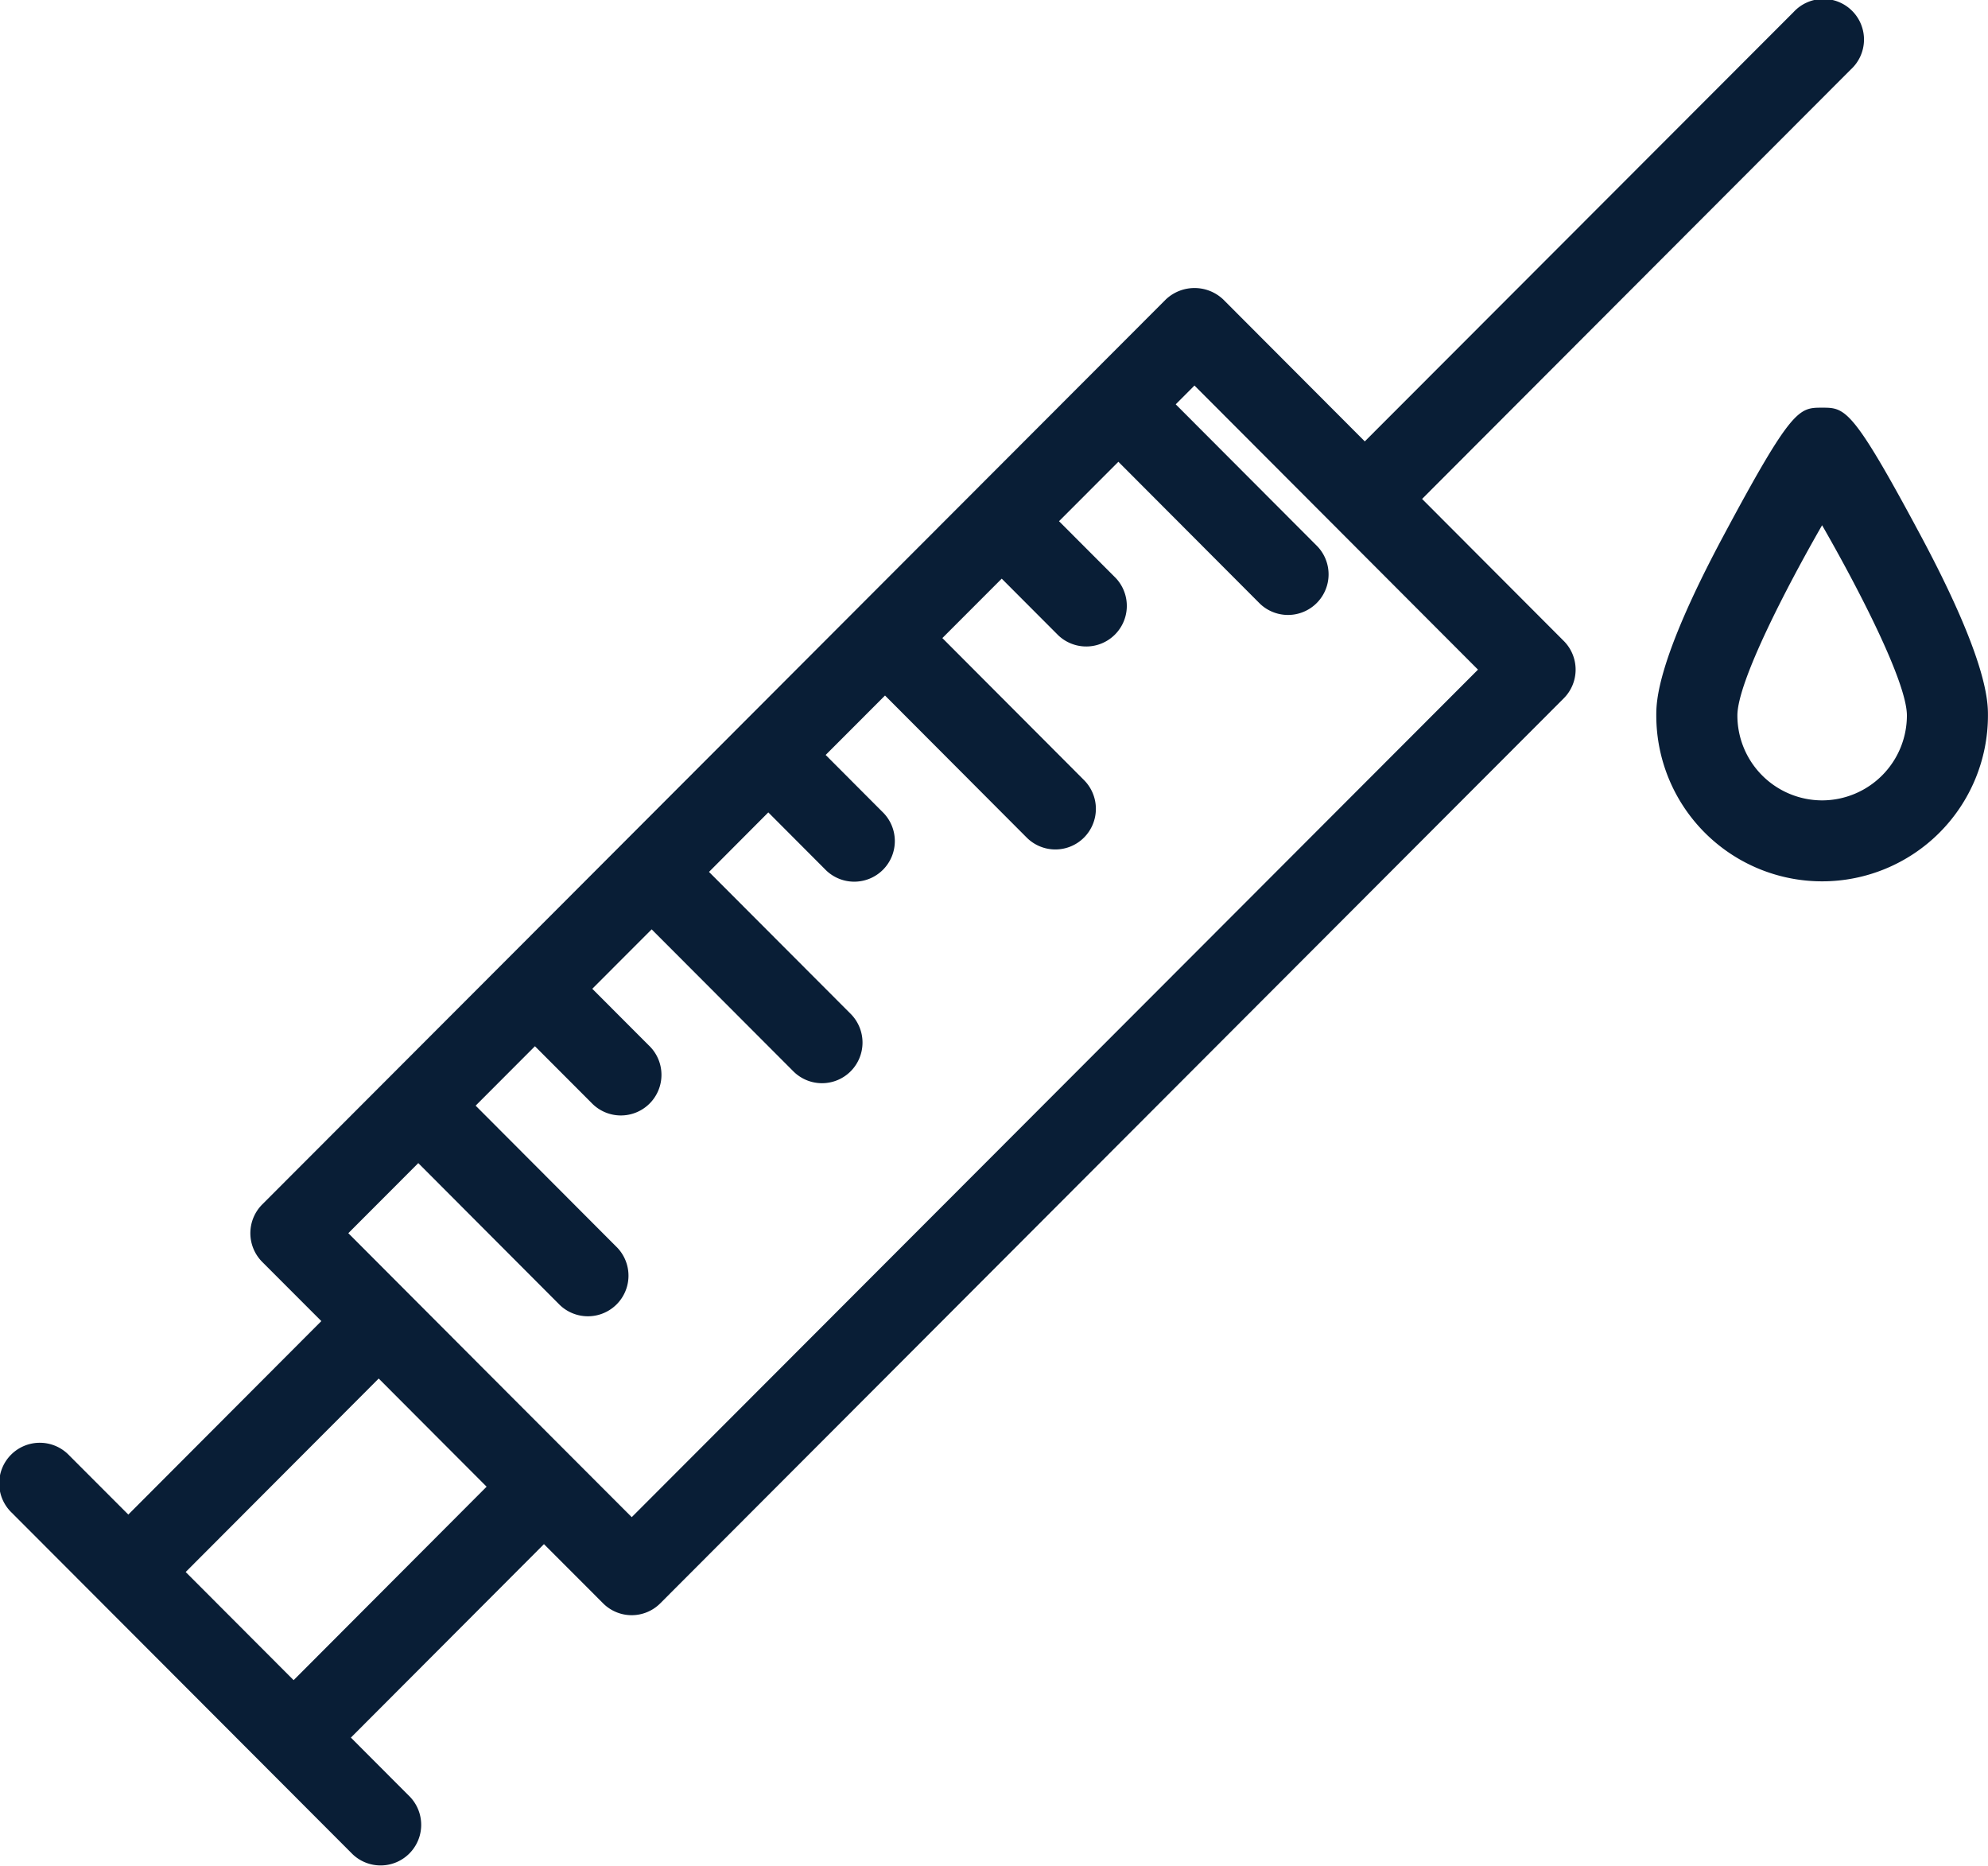 <svg xmlns="http://www.w3.org/2000/svg" width="72.973" height="68.481" viewBox="0 0 72.973 68.481">
  <g id="Group_13800" data-name="Group 13800" transform="translate(-0.001 0)">
    <path id="Path_13517" data-name="Path 13517" d="M97.781,249.118l-2.17-2.172-3.033-3.037-5.2-5.212,2.568-2.572,5.2,5.212a1.49,1.49,0,0,0,2.105-2.108l-5.2-5.212,2.177-2.181,2.075,2.078a1.49,1.49,0,1,0,2.105-2.108l-2.075-2.078,2.179-2.181,5.2,5.209a1.486,1.486,0,0,0,2.105,0,1.494,1.494,0,0,0,0-2.108l-5.2-5.209,2.177-2.184,2.075,2.08a1.49,1.49,0,1,0,2.105-2.108l-2.075-2.08,2.179-2.181,5.2,5.212a1.486,1.486,0,0,0,2.105,0,1.494,1.494,0,0,0,0-2.108l-5.2-5.212,2.179-2.181,2.076,2.08a1.49,1.49,0,0,0,2.105-2.108l-2.078-2.08,2.179-2.181,5.2,5.212a1.49,1.49,0,0,0,2.105-2.108l-5.2-5.212.688-.69,10.407,10.426ZM85.37,255.1l-3.962-3.969,7.085-7.1,1.981,1.986L92.454,248Zm41.422-43.348,15.739-15.762a1.489,1.489,0,1,0-2.1-2.108L124.689,209.64l-5.2-5.212a1.533,1.533,0,0,0-2.1,0L84.217,237.643a1.494,1.494,0,0,0,0,2.108l2.17,2.172-7.085,7.1-2.17-2.172a1.49,1.49,0,1,0-2.105,2.108l12.51,12.531a1.49,1.49,0,0,0,2.105-2.108l-2.17-2.174,7.087-7.1,2.17,2.172a1.483,1.483,0,0,0,2.1,0l33.162-33.21a1.49,1.49,0,0,0,0-2.108Z" transform="translate(-74.591 -193.442)" fill="#091e36"/>
    <path id="Path_13518" data-name="Path 13518" d="M107.1,214.355a3.115,3.115,0,0,1-3.109-3.116c0-1.233,1.811-4.722,3.109-6.981,1.3,2.259,3.113,5.748,3.113,6.981a3.117,3.117,0,0,1-3.113,3.116m3.642-9.676c-2.533-4.735-2.791-4.735-3.642-4.735s-1.107,0-3.638,4.735c-2.448,4.579-2.448,6.07-2.448,6.56a6.087,6.087,0,1,0,12.174,0c0-.49,0-1.981-2.446-6.56" transform="translate(-40.216 -184.983)" fill="#091e36"/>
  </g>
</svg>
